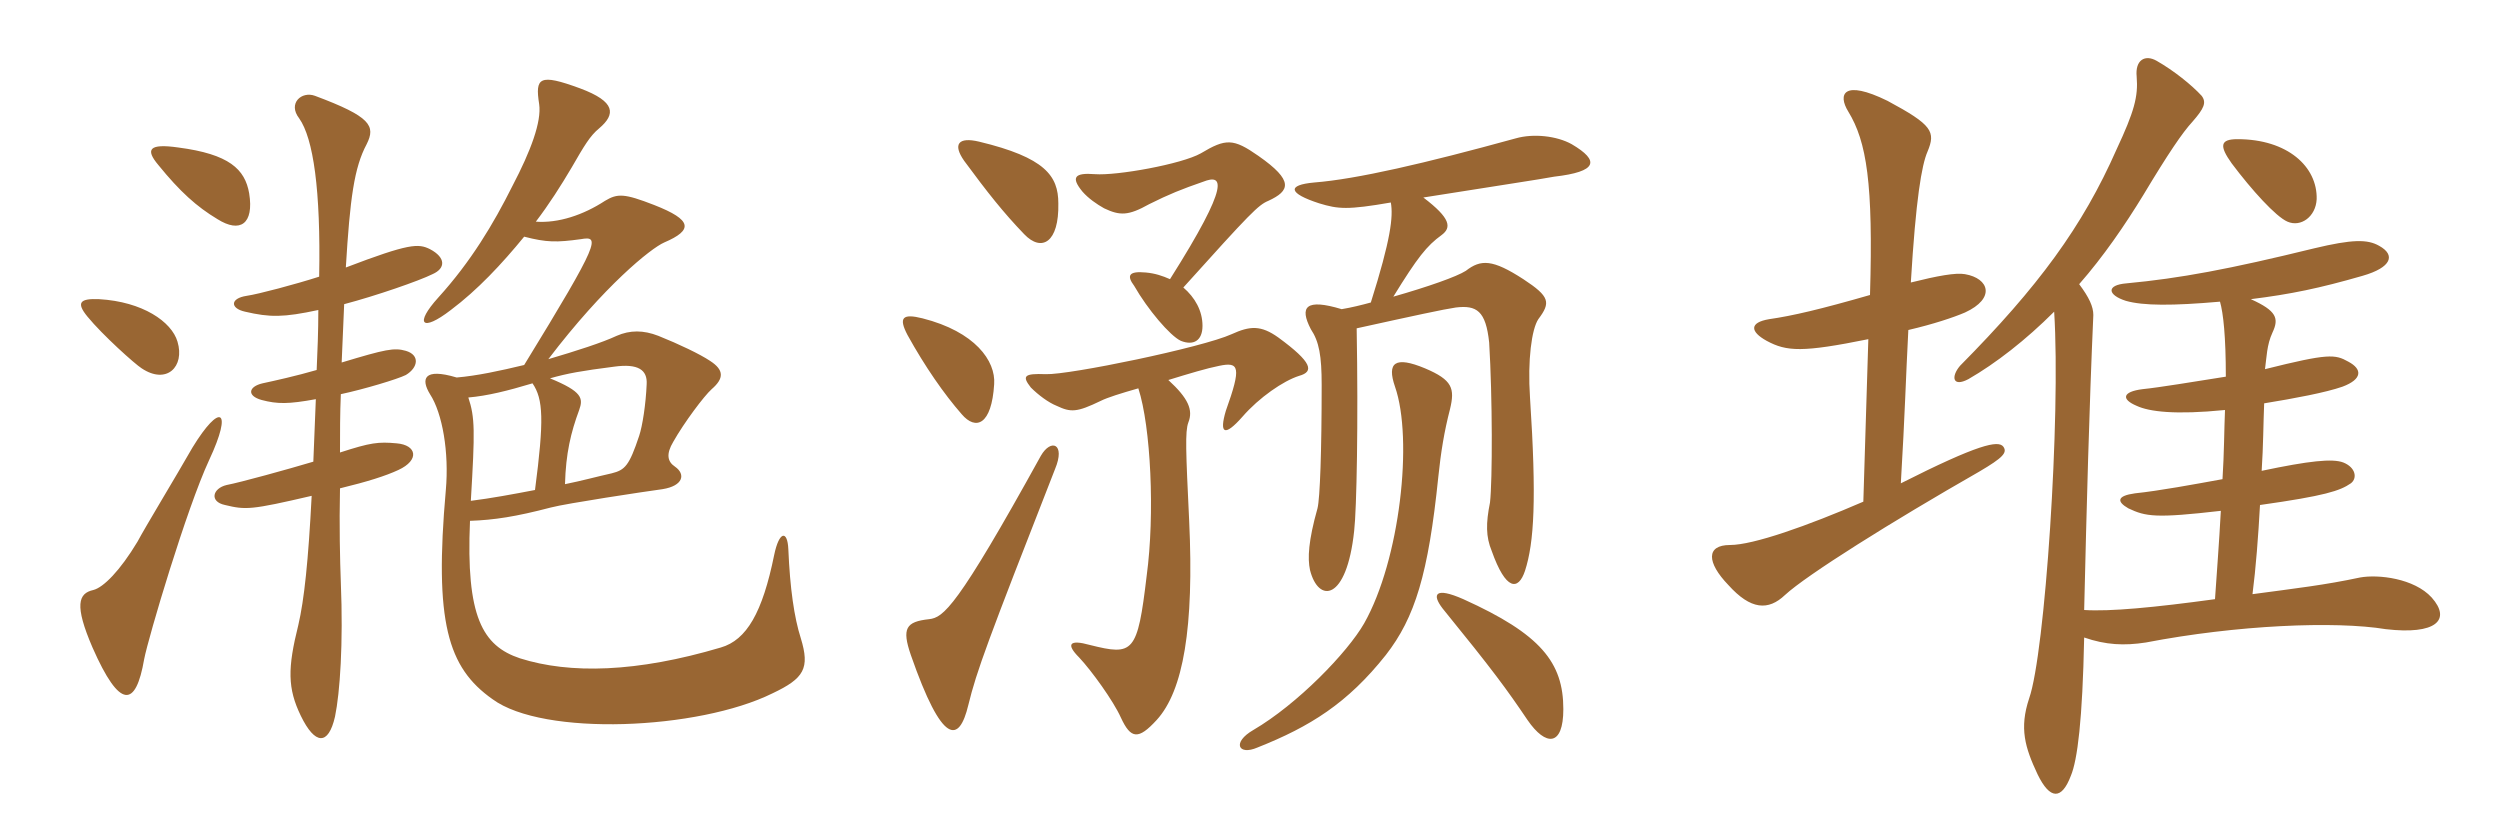 <svg xmlns="http://www.w3.org/2000/svg" xmlns:xlink="http://www.w3.org/1999/xlink" width="450" height="150"><path fill="#996633" padding="10" d="M44.85 34.80C44.10 30.45 41.25 27.75 32.10 26.55C26.85 25.80 26.10 26.85 28.50 29.70C32.40 34.50 35.40 37.20 39.15 39.45C43.20 42 45.75 40.35 44.85 34.80ZM31.95 61.50C30.90 57.90 25.65 54.30 17.85 53.85C14.40 53.70 13.65 54.45 15.75 57C18.45 60.30 24.30 65.55 25.50 66.30C30 69.30 33.30 66 31.95 61.50ZM144.15 114.90C142.95 111.15 142.20 105.90 141.90 98.85C141.75 95.40 140.25 95.55 139.35 99.90C137.25 110.25 134.40 115.20 129.75 116.55C114.60 121.05 102.60 121.35 93.60 118.50C86.85 116.25 83.85 111 84.60 93.75C88.95 93.60 92.85 93 99.15 91.35C102 90.60 115.95 88.50 119.25 88.05C123 87.45 123.45 85.35 121.50 84C120.15 83.10 119.85 81.75 121.20 79.50C123.15 76.05 126.75 71.25 128.10 70.05C130.35 68.10 130.35 66.60 127.80 64.95C126 63.75 122.25 61.95 118.50 60.45C115.80 59.40 113.40 59.40 111 60.45C108.45 61.65 103.80 63.15 98.70 64.65C108.75 51.45 117.15 44.70 119.55 43.65C124.80 41.40 124.65 39.60 117.75 36.90C112.35 34.80 111.15 34.80 108.90 36.15C105 38.70 100.50 40.20 96.45 39.90C98.85 36.75 100.95 33.45 102.90 30.15C105.15 26.25 106.20 24.45 107.85 23.10C110.85 20.55 110.85 18.30 104.40 15.90C97.05 13.20 96.30 13.95 97.05 18.75C97.50 21.90 95.55 27.15 92.25 33.45C88.80 40.35 84.75 47.10 78.90 53.55C74.55 58.35 75.90 59.85 81.15 55.80C85.95 52.20 90.30 47.55 94.35 42.60C98.40 43.65 100.20 43.65 104.55 43.05C108 42.45 108.15 43.20 94.35 65.70C90 66.75 85.80 67.65 82.20 67.95C76.20 66.15 75.75 68.25 77.40 70.95C79.65 74.40 80.85 81.45 80.25 88.20C78.15 111.90 80.55 120.15 88.65 125.85C97.80 132.60 125.70 131.40 139.05 124.80C144.75 122.10 145.80 120.30 144.15 114.90ZM77.85 49.35C80.25 48.30 80.25 46.35 77.40 44.85C75.30 43.80 73.65 43.80 62.25 48.15C63 35.70 63.75 30.15 66 25.95C67.65 22.65 66.75 21 56.70 17.25C54.30 16.35 51.75 18.60 53.85 21.30C56.40 24.90 57.75 34.20 57.45 49.80C53.25 51.15 46.50 52.95 44.40 53.25C41.40 53.70 41.40 55.50 44.10 56.10C48.60 57.15 51 57.15 57.30 55.80C57.30 59.70 57.15 63.15 57 66.60C53.40 67.65 49.35 68.55 47.25 69C44.70 69.60 44.40 71.25 47.10 72C49.95 72.75 51.90 72.75 56.85 71.85C56.70 75.90 56.55 79.65 56.40 83.10C51.90 84.45 43.20 86.85 40.80 87.30C38.25 87.90 37.65 90.30 40.50 90.90C44.25 91.80 45.15 91.80 56.10 89.25C55.50 100.95 54.75 108 53.70 112.50C51.75 120.30 51.75 123.90 54.15 128.85C56.70 134.10 59.10 134.25 60.30 129C61.20 124.65 61.80 115.80 61.35 104.85C61.20 100.80 61.05 94.65 61.20 87.90C66.15 86.70 69.45 85.65 71.70 84.60C75.60 82.80 75 80.10 71.40 79.80C68.10 79.50 66.75 79.65 61.20 81.45C61.20 78 61.20 74.40 61.35 70.95C65.55 70.05 71.55 68.25 73.05 67.50C75.30 66.15 75.60 63.90 73.05 63.15C70.95 62.55 69.45 62.85 61.50 65.25C61.65 61.50 61.80 57.90 61.95 54.75C67.65 53.25 75.45 50.55 77.85 49.35ZM37.65 82.80C42 73.50 39.60 72.45 34.65 80.55C31.65 85.80 26.10 94.95 24.75 97.50C21.60 102.75 18.60 105.75 16.80 106.20C14.10 106.80 13.35 108.90 16.65 116.55C21.60 127.80 24.45 127.35 25.95 118.65C26.70 114.75 33.60 91.50 37.65 82.80ZM116.40 69.15C116.25 72.75 115.65 76.65 115.05 78.45C113.25 83.85 112.50 84.60 110.10 85.20C107.40 85.80 104.70 86.55 101.70 87.15C101.85 81.60 102.75 77.85 104.25 73.80C105 71.70 104.85 70.50 99 68.10C102.15 67.20 104.70 66.75 110.55 66C114.90 65.40 116.55 66.60 116.40 69.15ZM96.30 88.20C92.40 88.95 88.35 89.70 84.75 90.15C85.50 77.55 85.50 75.15 84.30 71.55C87.75 71.25 91.35 70.35 95.85 69C97.80 71.85 97.95 75.60 96.30 88.20ZM189.90 84.45C191.85 79.80 189.15 78.90 187.35 82.05C172.20 109.50 169.80 111.15 167.25 111.45C163.05 111.90 162.30 113.10 163.95 117.90C169.65 134.25 172.65 133.80 174.30 126.90C175.80 120.75 177.75 115.50 189.90 84.45ZM178.95 69.15C179.25 64.95 175.50 59.70 166.05 57.30C162.45 56.40 161.70 57.15 163.35 60.30C166.50 66 169.95 70.95 173.10 74.55C175.65 77.55 178.50 76.50 178.95 69.15ZM190.50 36.60C190.50 31.65 188.10 28.35 176.25 25.50C172.50 24.60 171.45 25.95 173.55 28.95C177.75 34.65 180.60 38.25 184.35 42.15C187.50 45.45 190.65 43.65 190.50 36.60ZM281.40 127.65C281.40 119.25 277.35 114.15 263.40 107.85C258.30 105.60 257.70 106.95 259.65 109.50C268.80 120.75 271.20 124.05 274.95 129.60C278.25 134.40 281.40 134.40 281.40 127.65ZM261 73.65C261.90 69.90 261.45 68.40 256.50 66.30C251.10 64.05 249.60 65.25 251.10 69.60C254.40 79.05 252 100.80 245.55 112.20C242.55 117.45 233.55 126.75 225.60 131.40C221.70 133.65 222.90 136.05 226.35 134.55C235.80 130.80 242.55 126.60 249.45 117.90C254.70 111.15 257.10 103.35 258.90 85.80C259.35 81.45 259.95 77.70 261 73.65ZM244.20 59.10C254.40 56.85 259.95 55.65 262.05 55.35C265.80 54.90 267.45 55.95 268.05 61.65C268.65 71.55 268.65 86.40 268.20 90.45C267.45 94.20 267.45 96.60 268.50 99.15C271.05 106.35 273.30 106.35 274.50 102.75C276.15 97.65 276.60 89.85 275.40 71.55C274.95 64.80 275.70 59.25 276.90 57.45C279.15 54.45 279 53.40 274.20 50.25C268.65 46.65 266.55 46.65 263.85 48.75C262.20 49.80 257.10 51.60 250.80 53.40C255.15 46.35 256.80 44.25 259.50 42.30C261.30 40.95 261.15 39.30 256.20 35.55C272.25 33 276.45 32.40 279.75 31.80C287.55 30.90 288 28.95 282.90 25.95C280.20 24.45 276 24 272.85 24.90C256.50 29.40 244.20 32.25 236.55 32.85C231.60 33.30 231.90 34.80 237.45 36.60C240.90 37.65 242.55 37.80 250.35 36.45C250.80 39 250.35 43.05 246.75 54.45C245.10 54.90 243.30 55.35 241.50 55.65C235.05 53.70 233.85 55.20 235.95 59.25C237.45 61.50 237.90 64.05 237.90 69.30C237.90 81.15 237.60 89.70 237.15 91.50C235.50 97.35 235.35 100.50 235.80 102.60C237.30 108.60 242.40 108.30 243.75 95.55C244.20 91.65 244.50 76.05 244.20 59.10ZM210.30 68.40C214.20 67.20 217.20 66.30 219.45 65.85C223.05 65.10 223.50 66 220.65 73.95C219.45 78 220.35 78.75 223.65 75C226.65 71.55 231 68.55 233.85 67.65C236.55 66.90 236.25 65.25 230.10 60.75C226.95 58.50 225 58.65 221.70 60.15C216.45 62.55 192.45 67.50 188.25 67.35C184.35 67.20 183.90 67.65 185.55 69.75C186.90 71.10 188.70 72.45 190.20 73.05C192.75 74.25 193.80 74.25 198.15 72.15C199.35 71.55 201.75 70.80 204.90 69.90C207.15 76.80 207.90 92.55 206.40 103.65C204.75 117.60 204 118.05 196.20 116.10C192.45 115.05 191.85 115.95 194.25 118.35C196.50 120.75 200.40 126.15 201.75 129.15C203.55 133.05 204.90 133.20 208.20 129.60C213 124.35 214.95 112.95 214.05 93.75C213.45 81.15 213.30 77.70 213.90 76.05C214.80 73.80 213.90 71.70 210.30 68.40ZM210.60 50.25C209.25 49.65 207.90 49.20 206.25 49.05C203.10 48.75 202.80 49.65 204.15 51.45C206.55 55.65 210.60 60.45 212.55 61.35C214.80 62.25 216.45 61.35 216.45 58.65C216.45 55.95 215.10 53.55 213 51.75C225.15 38.25 226.50 36.90 228.30 36.15C232.20 34.35 232.95 32.55 226.50 28.05C222 24.90 220.65 24.90 216.15 27.60C212.70 29.55 201 31.65 197.10 31.35C193.35 31.05 192.75 31.95 194.85 34.50C195.90 35.70 197.40 36.75 198.75 37.50C201.60 38.85 203.10 38.85 206.85 36.75C210.45 34.95 212.70 34.05 216.60 32.70C220.05 31.35 221.70 32.70 210.60 50.25ZM417 35.85C417.15 30 411.75 25.05 402.75 25.05C399.60 25.05 399.45 26.25 401.70 29.40C405.30 34.20 409.65 39 411.75 39.90C414.15 40.95 416.85 39 417 35.85ZM360.60 80.40C359.70 79.20 356.10 79.95 342.15 87C342.90 74.40 343.05 67.95 343.50 59.40C348 58.35 351.60 57.15 353.70 56.25C359.25 53.70 358.05 50.10 353.70 49.35C352.05 49.05 348.75 49.65 343.95 50.85C344.85 35.85 345.90 29.70 346.95 27.30C348.45 23.70 347.85 22.50 339.75 18.15C331.80 14.25 330.75 16.95 332.70 20.10C336 25.50 337.20 33 336.60 53.10C327.75 55.65 322.65 56.85 318.45 57.45C314.85 58.05 315 59.70 318 61.35C321.60 63.30 324.45 63.45 336.30 61.05L335.40 90.30C325.35 94.65 315.60 98.10 311.40 98.10C307.05 98.10 307.20 101.25 311.10 105.30C315.15 109.80 318.30 109.95 321.30 107.10C325.20 103.50 340.50 93.90 356.25 84.90C360.60 82.35 361.35 81.45 360.60 80.40ZM437.70 107.55C434.55 104.10 428.10 103.35 424.80 103.95C418.50 105.30 413.25 105.90 405.45 106.95C406.05 102.30 406.50 96.45 406.80 90.90C418.50 89.25 421.20 88.35 423.15 87C424.35 86.10 424.05 84.15 421.80 83.25C419.85 82.50 415.65 82.95 407.10 84.75C407.40 80.25 407.40 76.05 407.55 72.60C413.10 71.70 418.65 70.65 421.65 69.60C425.25 68.25 425.25 66.45 422.70 65.10C420.30 63.75 419.10 63.60 407.70 66.45C408 64.35 408 62.10 409.05 59.85C410.25 57.30 409.80 55.95 405.15 53.85C412.35 52.95 417.45 51.90 425.25 49.65C430.50 48.15 431.25 45.90 428.25 44.25C426.15 43.05 423.45 43.05 416.55 44.70C401.25 48.45 392.40 50.10 382.80 51C379.05 51.30 379.35 53.10 382.65 54.15C385.80 55.05 391.05 55.05 399.60 54.30C400.20 56.40 400.65 60.60 400.65 67.80C394.95 68.70 388.65 69.75 385.65 70.05C382.05 70.50 381.75 71.85 384.60 73.05C386.85 74.10 391.50 74.70 400.50 73.80C400.35 77.25 400.35 81.60 400.05 86.25C395.10 87.15 388.65 88.35 384.30 88.80C381 89.25 381 90.30 383.10 91.50C386.25 93 388.05 93.30 399.75 91.95C399.45 97.65 399 103.35 398.70 107.85C387.75 109.35 379.80 110.10 375.15 109.80C375.60 90.90 376.05 73.65 376.80 56.70C376.80 55.20 376.05 53.55 374.25 51.15C378.60 46.20 382.50 40.50 385.80 35.10C390.30 27.60 392.85 23.85 394.65 21.90C396.75 19.50 397.20 18.45 396.30 17.25C394.50 15.30 391.35 12.75 388.20 10.95C386.10 9.75 384.30 10.80 384.60 13.80C384.90 17.40 384.15 20.10 381 26.85C374.85 40.80 366.90 51.60 352.80 65.85C351.15 67.80 351.45 69.75 354.30 68.25C359.25 65.40 364.65 61.20 369.75 56.10C370.95 75.15 368.10 117.60 365.25 125.70C363.45 131.10 364.50 134.55 366.75 139.35C369 144 371.10 144 372.75 139.65C373.95 136.80 374.85 129.60 375.15 114.75C379.05 116.10 382.35 116.25 386.25 115.65C402.60 112.50 420.30 111.75 429.45 113.25C438.45 114.30 441.30 111.60 437.70 107.55Z"/></svg>